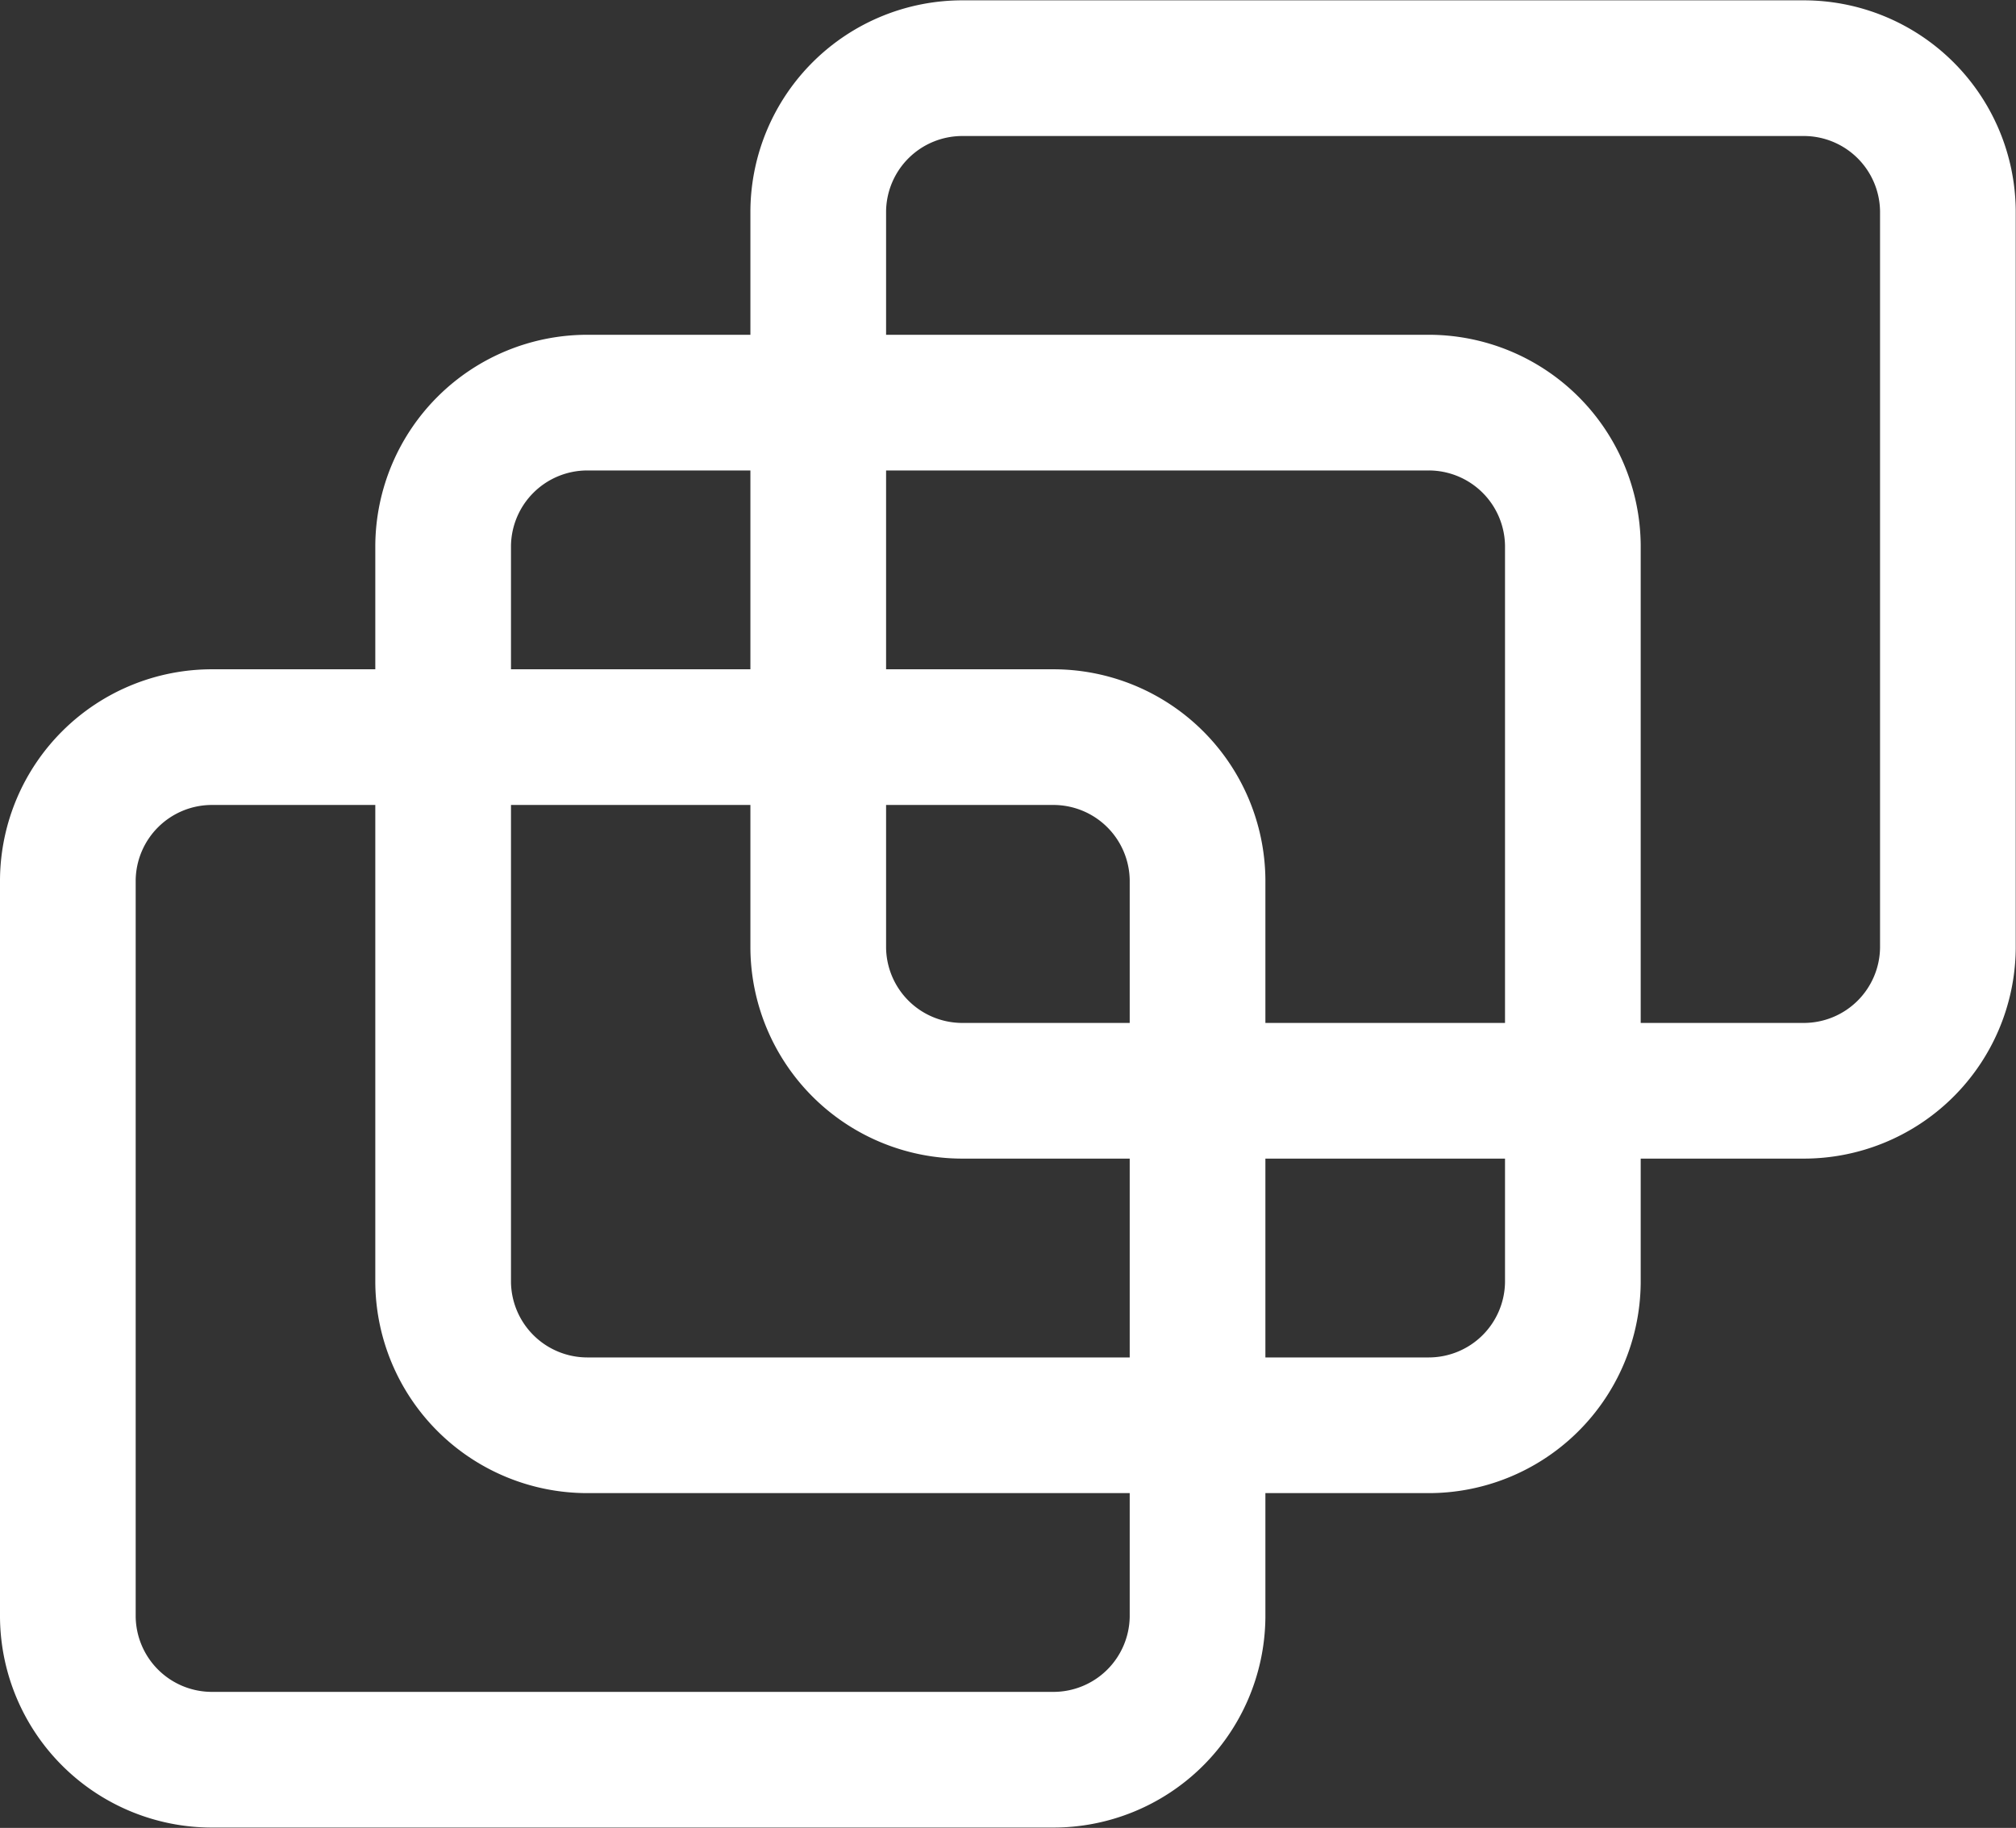 <svg xmlns="http://www.w3.org/2000/svg" width="29.716" height="26.945"><rect width="100%" height="100%" fill="#333333" stroke="none"/><g data-name="Group 998" fill="none" stroke="#fff" stroke-miterlimit="10" stroke-width="2"><path data-name="Path 357" d="M17.652 23.84a2.125 2.125 0 01-2.132 2.1H3.132A2.124 2.124 0 011 23.84V12.966a2.124 2.124 0 012.132-2.1H15.52a2.125 2.125 0 012.132 2.1z"/><path data-name="Path 358" d="M28.712 13.979a2.124 2.124 0 01-2.131 2.1H14.192a2.124 2.124 0 01-2.131-2.1V3.105a2.124 2.124 0 012.131-2.1h12.389a2.124 2.124 0 012.131 2.1z"/><path data-name="Path 359" d="M23.184 18.91a2.125 2.125 0 01-2.132 2.1H8.664a2.126 2.126 0 01-2.132-2.1V8.035a2.126 2.126 0 012.132-2.1h12.388a2.125 2.125 0 012.132 2.1z"/></g></svg>
